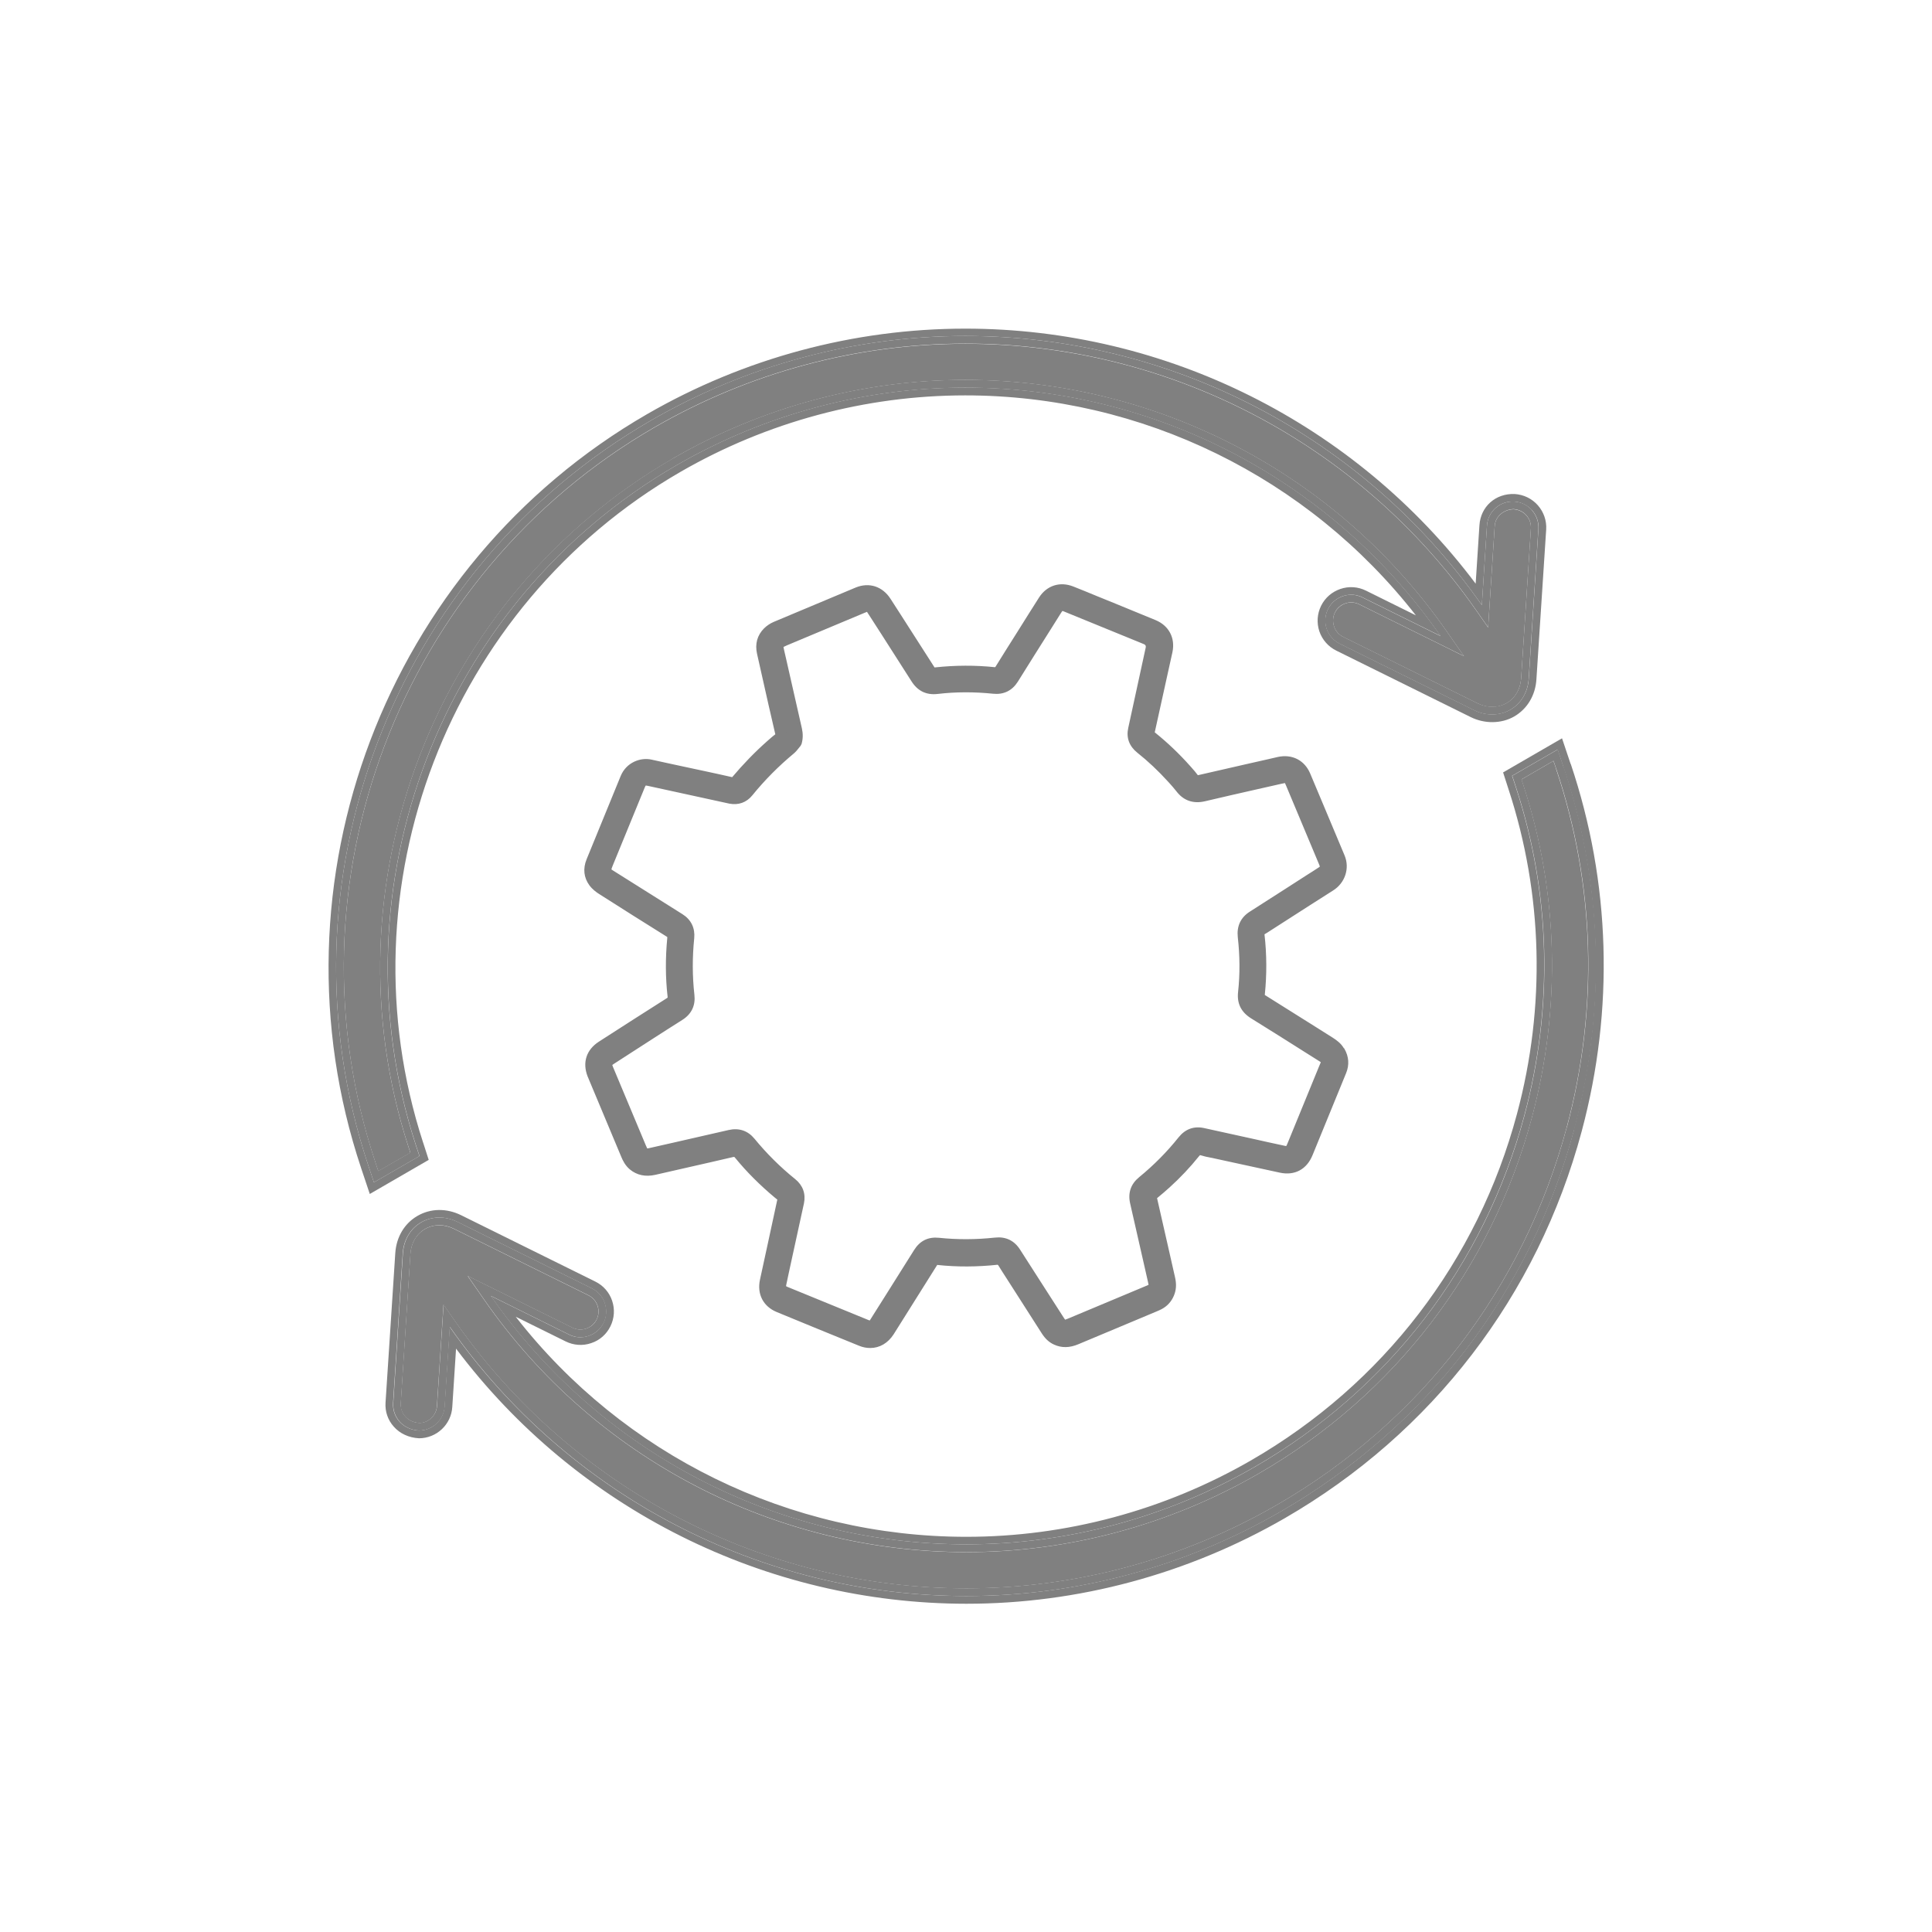 <?xml version="1.0" encoding="UTF-8"?><svg id="Layer_2" xmlns="http://www.w3.org/2000/svg" viewBox="0 0 200 200"><defs><style>.cls-1{fill:none;}.cls-2,.cls-3{fill:gray;}.cls-3{stroke:gray;stroke-miterlimit:10;stroke-width:.25px;}</style></defs><path class="cls-1" d="m118.02,121.97c1.54-1.26,2.92-2.65,4.1-4.14.67-.84,1.53-1.15,2.57-.91,1.79.4,3.58.79,5.36,1.18l1.16.26c.6.13,1.2.26,1.8.39.22.05.25.03.34-.17.03-.07.06-.14.09-.21l3.24-7.91c.07-.16.1-.24.13-.31.08-.22.06-.25-.12-.36l-1.46-.92c-1.87-1.19-3.75-2.37-5.64-3.54-1-.62-1.43-1.48-1.3-2.62.2-1.82.19-3.74-.03-5.69-.12-1.1.28-1.95,1.2-2.54,1.27-.8,2.54-1.62,3.81-2.44l2.05-1.32c.43-.27.85-.55,1.28-.82.14-.09.16-.14.16-.14,0,0,0-.05-.05-.21l-.07-.17-3.36-8.02c-.1-.24-.17-.38-.21-.42-.03,0-.19.02-.47.09l-2.39.54c-1.83.41-3.66.82-5.48,1.26-1.18.28-2.14-.05-2.85-.98-.23-.31-.5-.6-.76-.89l-.12-.13c-1.01-1.11-2.08-2.12-3.19-3-.8-.64-1.11-1.48-.89-2.45l1.8-8.28q.09-.39-.27-.53c-2.71-1.11-5.43-2.22-8.15-3.33-.37-.16-.37-.15-.58.17l-1.08,1.72c-1.13,1.79-2.26,3.59-3.38,5.38-.57.9-1.4,1.3-2.45,1.19-1.93-.2-3.86-.19-5.73.02-1.16.13-2.01-.29-2.63-1.27-1.02-1.61-2.05-3.22-3.08-4.82l-1.3-2.02c-.07-.12-.15-.23-.23-.35-.03-.05-.05-.06-.13-.03-.08.02-.16.06-.25.1l-8.02,3.36c-.13.05-.42.18-.47.24,0,.05.07.36.1.5l.17.74c.55,2.42,1.1,4.85,1.65,7.27.12.55.11,1.05-.03,1.54l-.09.17c-.06.07-.11.14-.17.21-.14.18-.29.38-.5.55-1.59,1.31-3.04,2.78-4.32,4.36-.57.7-1.36.99-2.25.81-.23-.04-.46-.1-.69-.15l-7.7-1.68c-.38-.09-.38-.08-.52.25l-3.3,8.05c-.05.11-.09.2-.11.29-.06.22-.05.24.12.35l7.25,4.56c.86.54,1.26,1.36,1.16,2.38-.2,1.96-.19,3.93.02,5.87.12,1.07-.28,1.91-1.2,2.49-1.06.67-2.12,1.35-3.18,2.03l-1.83,1.18c-.7.45-1.4.9-2.09,1.35-.18.12-.21.16-.22.17,0,0,0,.07.09.27l-.37.34.44-.18,3.33,7.95c.06.15.09.23.13.29.08.15.08.15.23.12.05,0,.11-.02.16-.03l2.43-.55c1.93-.44,3.86-.87,5.78-1.32,1.02-.23,1.9.06,2.54.85,1.27,1.55,2.7,2.96,4.23,4.2.77.62,1.07,1.45.87,2.41-.31,1.45-.63,2.9-.95,4.35l-.53,2.43c-.12.54-.24,1.09-.35,1.64-.03.17-.02.22-.02.22,0,0,.03.05.21.13l8.21,3.36c.1.04.16.07.22.09.18.07.2.05.3-.09.13-.19.25-.39.37-.59l1.3-2.06c.96-1.53,1.93-3.05,2.88-4.58.56-.91,1.37-1.3,2.45-1.2,1.9.2,3.86.19,5.82-.02,1.06-.12,1.92.29,2.49,1.2.6.95,1.21,1.9,1.82,2.84l2.71,4.22c.13.2.19.24.19.25,0,0,.07,0,.31-.1l.3.39s0,0,0,0l-.18-.44,7.95-3.33c.16-.07.24-.1.32-.14.12-.07.11-.1.1-.17-.02-.11-.04-.22-.07-.33l-.41-1.81c-.47-2.08-.94-4.16-1.42-6.24-.25-1.06.05-1.94.88-2.62Z"/><path class="cls-3" d="m139.01,108.58c-.28-.48-.69-.78-1.09-1.04l-1.84-1.16c-1.72-1.08-3.43-2.16-5.16-3.24-.12-.07-.12-.07-.11-.2.21-2.07.2-4.14-.03-6.16-.01-.1,0-.14.06-.17.08-.04.16-.09.28-.17l2.04-1.31c1.59-1.02,3.17-2.04,4.77-3.05,1.2-.75,1.68-2.22,1.14-3.49-.62-1.47-1.24-2.94-1.85-4.41-.57-1.36-1.14-2.71-1.71-4.07-.56-1.31-1.78-1.93-3.19-1.63-.38.08-.76.17-1.13.26l-1.99.45c-1.69.38-3.38.77-5.07,1.16-.17.04-.19.03-.27-.08-.18-.25-.39-.48-.59-.71l-.16-.18c-1.13-1.27-2.35-2.43-3.61-3.44-.1-.08-.1-.08-.08-.17.42-1.89.84-3.78,1.25-5.67l.58-2.62c.29-1.41-.35-2.62-1.67-3.17-1.36-.56-2.73-1.12-4.09-1.68l-1.97-.8c-.82-.34-1.64-.68-2.46-1-1.32-.52-2.61-.11-3.38,1.07-.36.56-.72,1.13-1.07,1.69l-1.16,1.85c-.77,1.21-1.53,2.43-2.29,3.65q-.07.11-.2.1c-2.01-.21-4.07-.2-6.12.02-.14.02-.17.02-.26-.14-1.17-1.84-2.35-3.68-3.53-5.51l-.98-1.52c-.8-1.23-2.12-1.65-3.45-1.1-2.83,1.18-5.67,2.37-8.49,3.56-.35.15-.69.38-.96.65-.66.67-.9,1.53-.68,2.5l1.19,5.29c.23,1.01.46,2.03.7,3.04l.46-.11-.49.23c-.23.17-.45.37-.67.56l-.17.15c-1.27,1.12-2.48,2.37-3.67,3.78-.95-.22-1.9-.42-2.86-.63l-2.1-.45c-1.15-.25-2.3-.49-3.45-.75-1.07-.25-2.51.25-3.07,1.64l-3.52,8.6c-.38.93-.28,1.82.28,2.58.29.39.68.68.95.85,2.32,1.48,4.65,2.95,6.99,4.41.14.09.15.1.14.27-.2,2.07-.19,4.09.03,6.02.02.19.01.22-.17.33-2.34,1.48-4.67,2.98-7,4.48-1.24.8-1.65,2.05-1.12,3.43l3.49,8.34c.16.39.4.87.85,1.25.7.58,1.55.75,2.51.54,1.2-.28,2.4-.55,3.6-.82,1.48-.34,2.97-.67,4.45-1.02.2-.04.24-.03.36.12,1.19,1.46,2.57,2.83,4.09,4.1l.25.2s.05.04.07.05c0,.03-.02.07-.03.12l-.06.28c-.31,1.42-.61,2.84-.92,4.26l-.81,3.73c-.3,1.42.33,2.63,1.65,3.18,2.84,1.17,5.68,2.34,8.52,3.49.38.16.76.23,1.13.23.92,0,1.75-.48,2.32-1.37l4.49-7.15-.4-.25.53.17c2.02.22,4.12.21,6.25-.02l.13.06c.31.51.64,1.01.96,1.51l1.12,1.75c.82,1.27,1.64,2.55,2.45,3.83.35.55.74.91,1.23,1.13.74.34,1.53.33,2.41-.04,1.77-.74,3.53-1.48,5.3-2.22l2.86-1.2c.17-.07.34-.15.49-.23.53-.29.93-.73,1.17-1.3.24-.56.28-1.15.11-1.87l-.7-3.09c-.38-1.67-.76-3.34-1.14-5.01-.03-.14-.03-.14.06-.21.44-.35.86-.73,1.28-1.1,1.1-1,2.11-2.07,2.99-3.17.17-.21.2-.2.35-.16.31.1.64.17.97.23.14.03.29.05.43.09l2.25.49c1.5.33,3,.66,4.51.98,1.49.32,2.67-.32,3.25-1.74l3.47-8.48c.34-.83.28-1.64-.17-2.43Zm-2.22,1.56c-.03.07-.06.15-.13.31l-3.24,7.91c-.03.07-.06.14-.09.21-.1.2-.12.22-.34.17-.6-.13-1.2-.26-1.8-.39l-1.16-.26c-1.79-.39-3.57-.78-5.36-1.18-1.03-.24-1.9.07-2.57.91-1.18,1.48-2.56,2.88-4.1,4.14-.83.68-1.13,1.56-.88,2.62.48,2.08.95,4.16,1.42,6.24l.41,1.81c.03.11.05.22.07.33.01.07.02.1-.1.17-.08.04-.16.08-.32.14l-7.95,3.33.18.44s0,0,0,0l-.3-.39c-.24.1-.31.1-.31.1,0,0-.06-.04-.19-.25l-2.71-4.22c-.61-.94-1.22-1.89-1.82-2.84-.58-.92-1.43-1.32-2.49-1.2-1.96.21-3.92.22-5.82.02-1.07-.11-1.88.29-2.45,1.2-.96,1.53-1.92,3.06-2.88,4.58l-1.3,2.06c-.12.2-.25.4-.37.59-.1.14-.12.16-.3.09-.06-.02-.12-.05-.22-.09l-8.21-3.36c-.18-.08-.21-.13-.21-.13,0,0-.02-.05.02-.22.11-.55.23-1.09.35-1.64l.53-2.43c.32-1.45.64-2.9.95-4.35.2-.96-.1-1.79-.87-2.41-1.54-1.24-2.96-2.65-4.23-4.2-.65-.79-1.53-1.08-2.54-.85-1.93.44-3.86.88-5.78,1.32l-2.43.55c-.05.01-.11.03-.16.03-.16.02-.16.03-.23-.12-.03-.07-.06-.14-.13-.29l-3.33-7.95-.44.18.37-.34c-.08-.2-.08-.27-.09-.27,0,0,.04-.06.22-.17.7-.45,1.39-.9,2.09-1.35l1.83-1.18c1.06-.68,2.11-1.36,3.18-2.03.92-.58,1.32-1.42,1.2-2.49-.22-1.93-.22-3.91-.02-5.87.1-1.01-.3-1.84-1.16-2.38l-7.25-4.56c-.17-.11-.19-.13-.12-.35.03-.09.06-.17.11-.29l3.3-8.05c.14-.33.14-.33.52-.25l7.7,1.68c.23.05.46.1.69.15.89.17,1.68-.11,2.25-.81,1.28-1.58,2.74-3.05,4.32-4.36.2-.17.36-.37.5-.55.06-.07.11-.14.17-.21l.09-.17c.14-.49.15-1,.03-1.54-.55-2.42-1.1-4.85-1.65-7.27l-.17-.74c-.03-.14-.1-.45-.1-.5.05-.06.35-.18.47-.24l8.02-3.36c.09-.03.17-.07.25-.1.08-.02.1-.01.13.03.08.11.16.23.23.35l1.3,2.02c1.03,1.6,2.06,3.21,3.08,4.82.62.99,1.48,1.41,2.63,1.27,1.87-.22,3.8-.22,5.73-.02,1.05.11,1.88-.29,2.45-1.19,1.12-1.8,2.25-3.59,3.38-5.38l1.08-1.72c.21-.33.21-.33.58-.17,2.72,1.11,5.43,2.22,8.15,3.33q.36.15.27.53l-1.8,8.28c-.22.97.09,1.81.89,2.45,1.11.88,2.18,1.89,3.19,3l.12.13c.26.29.52.58.76.89.71.93,1.67,1.26,2.85.98,1.83-.43,3.65-.85,5.48-1.26l2.39-.54c.27-.06.44-.09.47-.09.04.03.11.17.21.42l3.36,8.02.07.17c.06.16.05.21.05.21,0,0-.02.05-.16.14-.42.28-.85.55-1.28.82l-2.05,1.32c-1.27.82-2.54,1.63-3.81,2.44-.92.58-1.32,1.44-1.2,2.54.22,1.95.23,3.86.03,5.69-.13,1.14.3,2,1.3,2.62,1.89,1.17,3.76,2.35,5.64,3.54l1.46.92c.17.11.19.14.12.36Z"/><path class="cls-2" d="m69.65,47.47c9.22-5.32,19.68-8.14,30.27-8.14,19.89,0,38.53,9.75,49.87,26.07l1.76,2.53-10.85-5.37c-.46-.22-.95-.26-1.43-.09-.47.16-.85.5-1.08.94-.22.45-.25.96-.09,1.44.16.47.49.86.94,1.08l13.91,6.88c.99.49,2.13.49,3.01-.02.89-.51,1.44-1.46,1.51-2.59l1.01-15.49c.03-.5-.14-.98-.47-1.35-.33-.38-.8-.6-1.31-.64-1,.01-1.91.72-1.97,1.76l-.68,10.48-1.29-1.85c-12.07-17.23-31.82-27.52-52.83-27.52-11.24,0-22.36,2.99-32.15,8.64-26.4,15.24-38.56,47.28-28.89,76.19l.27.82,3.32-1.91-.18-.55c-8.82-27.07,2.69-57.05,27.35-71.3Z"/><path class="cls-2" d="m43.8,118.28h0c-8.58-26.36,2.62-55.56,26.64-69.43,8.97-5.18,19.17-7.92,29.48-7.92,18.29,0,35.49,8.46,46.65,22.77l-5.17-2.56c-.83-.41-1.77-.47-2.65-.17-.87.3-1.58.91-1.99,1.74-.41.83-.47,1.77-.18,2.65.3.87.92,1.58,1.75,1.99l13.91,6.88c1.45.72,3.18.7,4.51-.06,1.36-.79,2.2-2.2,2.3-3.86l1.01-15.49c.06-.92-.25-1.81-.86-2.51-.61-.69-1.46-1.11-2.4-1.17-2-.08-3.53,1.32-3.65,3.24l-.39,6.04c-12.45-16.57-32.04-26.4-52.83-26.4-11.52,0-22.91,3.06-32.94,8.85-27.05,15.62-39.5,48.45-29.6,78.07l.89,2.66,6.1-3.53-.57-1.77Zm-5.09,4.12l-.58-1.74c-9.78-29.26,2.52-61.7,29.25-77.13,9.91-5.72,21.17-8.75,32.54-8.75,21.33,0,41.25,10.39,53.48,27.86l.53-8.23c.1-1.49,1.36-2.57,2.82-2.49.72.05,1.37.37,1.85.9.47.54.71,1.22.66,1.93l-1,15.49c-.09,1.4-.78,2.58-1.91,3.23-1.1.63-2.54.65-3.75.04l-13.91-6.88c-.64-.32-1.12-.86-1.35-1.54-.23-.68-.18-1.4.14-2.04.31-.64.86-1.11,1.53-1.34.68-.23,1.4-.19,2.04.13l8.09,4c-11.21-16.13-29.52-25.72-49.22-25.72-10.45,0-20.78,2.78-29.87,8.03-24.35,14.06-35.7,43.65-27,70.37l.38,1.15-4.71,2.72Z"/><path class="cls-2" d="m158.6,52.82c-.47-.54-1.13-.86-1.85-.9-1.46-.08-2.72,1.01-2.82,2.49l-.53,8.23c-12.23-17.46-32.15-27.86-53.48-27.86-11.38,0-22.63,3.02-32.54,8.75-26.73,15.43-39.03,47.86-29.25,77.13l.58,1.74,4.71-2.72-.38-1.15c-8.7-26.72,2.65-56.31,27-70.37,9.1-5.25,19.43-8.03,29.87-8.03,19.7,0,38.01,9.59,49.22,25.72l-8.09-4c-.64-.32-1.37-.37-2.04-.13-.67.23-1.22.7-1.53,1.34-.32.64-.37,1.37-.14,2.04.23.67.71,1.22,1.35,1.54l13.91,6.88c1.22.61,2.66.59,3.75-.04,1.13-.65,1.82-1.83,1.91-3.23l1-15.49c.04-.71-.19-1.4-.66-1.93Zm-1.13,17.37c-.07,1.13-.62,2.08-1.51,2.59-.87.5-2.02.5-3.01.02l-13.91-6.88c-.45-.22-.79-.6-.94-1.08-.16-.48-.13-.99.09-1.44.22-.45.6-.78,1.08-.94.48-.17.98-.13,1.43.09l10.85,5.37-1.76-2.53c-11.33-16.32-29.98-26.07-49.87-26.07-10.59,0-21.06,2.82-30.27,8.14-24.67,14.25-36.17,44.23-27.35,71.3l.18.55-3.32,1.91-.27-.82c-9.67-28.91,2.49-60.95,28.89-76.19,9.79-5.65,20.91-8.64,32.15-8.64,21.01,0,40.76,10.29,52.83,27.52l1.29,1.85.68-10.48c.06-1.04.98-1.74,1.97-1.76.51.04.98.26,1.31.64.33.37.5.86.47,1.35l-1.01,15.49Z"/><path class="cls-2" d="m161.09,79.59l-.28-.82-3.31,1.92.18.55c3.64,11.13,3.95,23.05.89,34.47-4.19,15.65-14.23,28.73-28.26,36.83-9.22,5.32-19.69,8.14-30.27,8.14-19.9,0-38.54-9.75-49.88-26.07l-1.76-2.53,10.84,5.36c.45.22.96.25,1.44.1.47-.16.85-.5,1.08-.94.22-.45.25-.95.09-1.43-.16-.47-.49-.86-.95-1.08l-13.91-6.88c-1.01-.5-2.11-.49-3,.02-.89.51-1.44,1.46-1.51,2.59l-1,15.49c-.03.48.13.95.46,1.32.35.4.88.64,1.47.68.94,0,1.76-.77,1.82-1.76l.68-10.49,1.29,1.85c12.07,17.23,31.82,27.52,52.84,27.52,11.24,0,22.35-2.99,32.14-8.64,14.9-8.6,25.56-22.49,30.01-39.11,3.29-12.31,2.91-25.13-1.11-37.09Z"/><path class="cls-2" d="m162.59,79.08l-.89-2.65-6.1,3.53.57,1.77c3.55,10.84,3.85,22.45.87,33.57-4.08,15.24-13.86,27.98-27.52,35.87-8.98,5.18-19.17,7.92-29.48,7.92-18.29,0-35.5-8.46-46.65-22.78l5.16,2.55c.83.41,1.77.48,2.65.18.88-.29,1.58-.91,1.99-1.74.41-.83.47-1.77.18-2.64-.29-.87-.91-1.58-1.74-1.99l-13.91-6.88c-1.5-.73-3.13-.71-4.49.07s-2.2,2.19-2.31,3.86l-1.01,15.49c-.06.91.24,1.79.85,2.47.63.72,1.55,1.15,2.61,1.21,1.82,0,3.34-1.42,3.45-3.24l.39-6.04c12.45,16.57,32.04,26.4,52.84,26.41,11.51,0,22.9-3.06,32.94-8.85,15.27-8.82,26.19-23.05,30.75-40.07,3.38-12.61,2.99-25.75-1.13-38Zm.37,37.8c-4.51,16.82-15.3,30.88-30.38,39.59-9.91,5.72-21.16,8.75-32.54,8.75-21.33,0-41.26-10.4-53.49-27.86l-.53,8.23c-.09,1.4-1.26,2.5-2.66,2.5-.81-.05-1.52-.38-2.02-.94-.46-.52-.69-1.2-.65-1.9l1-15.49c.09-1.4.78-2.58,1.91-3.23,1.13-.64,2.49-.66,3.75-.04l13.91,6.88c.64.32,1.12.86,1.34,1.54.23.68.18,1.4-.13,2.04-.32.64-.86,1.12-1.54,1.34-.68.23-1.41.18-2.04-.14l-8.09-4c11.21,16.13,29.52,25.72,49.23,25.72,10.45,0,20.78-2.78,29.87-8.03,13.85-7.99,23.75-20.9,27.89-36.35,3.02-11.27,2.72-23.04-.88-34.02l-.38-1.16,4.71-2.72.58,1.74c4.07,12.1,4.46,25.08,1.12,37.54Z"/><path class="cls-2" d="m161.84,79.33l-.58-1.74-4.71,2.72.38,1.16c3.6,10.98,3.9,22.75.88,34.02-4.14,15.45-14.05,28.35-27.89,36.35-9.1,5.25-19.43,8.03-29.87,8.03-19.71,0-38.02-9.6-49.23-25.72l8.09,4c.64.32,1.36.37,2.04.14.67-.23,1.22-.71,1.54-1.34.31-.63.36-1.36.13-2.04-.22-.67-.7-1.22-1.34-1.54l-13.91-6.88c-1.26-.62-2.63-.6-3.75.04-1.13.65-1.82,1.83-1.91,3.23l-1,15.49c-.04.7.19,1.37.65,1.9.49.56,1.2.89,2.02.94,1.4,0,2.57-1.1,2.66-2.5l.53-8.23c12.23,17.46,32.16,27.86,53.49,27.86,11.38,0,22.63-3.02,32.54-8.75,15.09-8.71,25.87-22.77,30.38-39.59,3.34-12.46,2.95-25.44-1.12-37.54Zm.36,37.34c-4.45,16.62-15.11,30.5-30.01,39.11-9.79,5.65-20.9,8.64-32.14,8.64-21.02,0-40.77-10.29-52.84-27.52l-1.29-1.85-.68,10.49c-.06.98-.89,1.76-1.82,1.76-.6-.03-1.12-.28-1.47-.68-.32-.37-.48-.84-.46-1.32l1-15.49c.07-1.13.63-2.08,1.51-2.59.9-.51,1.99-.52,3-.02l13.91,6.88c.46.23.79.61.95,1.08.16.48.13.98-.09,1.43-.22.45-.61.79-1.08.94-.48.16-.99.13-1.44-.1l-10.84-5.36,1.76,2.53c11.33,16.32,29.98,26.06,49.88,26.07,10.58,0,21.05-2.82,30.27-8.14,14.03-8.1,24.07-21.19,28.26-36.83,3.06-11.42,2.75-23.34-.89-34.47l-.18-.55,3.31-1.92.28.82c4.02,11.95,4.4,24.77,1.11,37.09Z"/></svg>